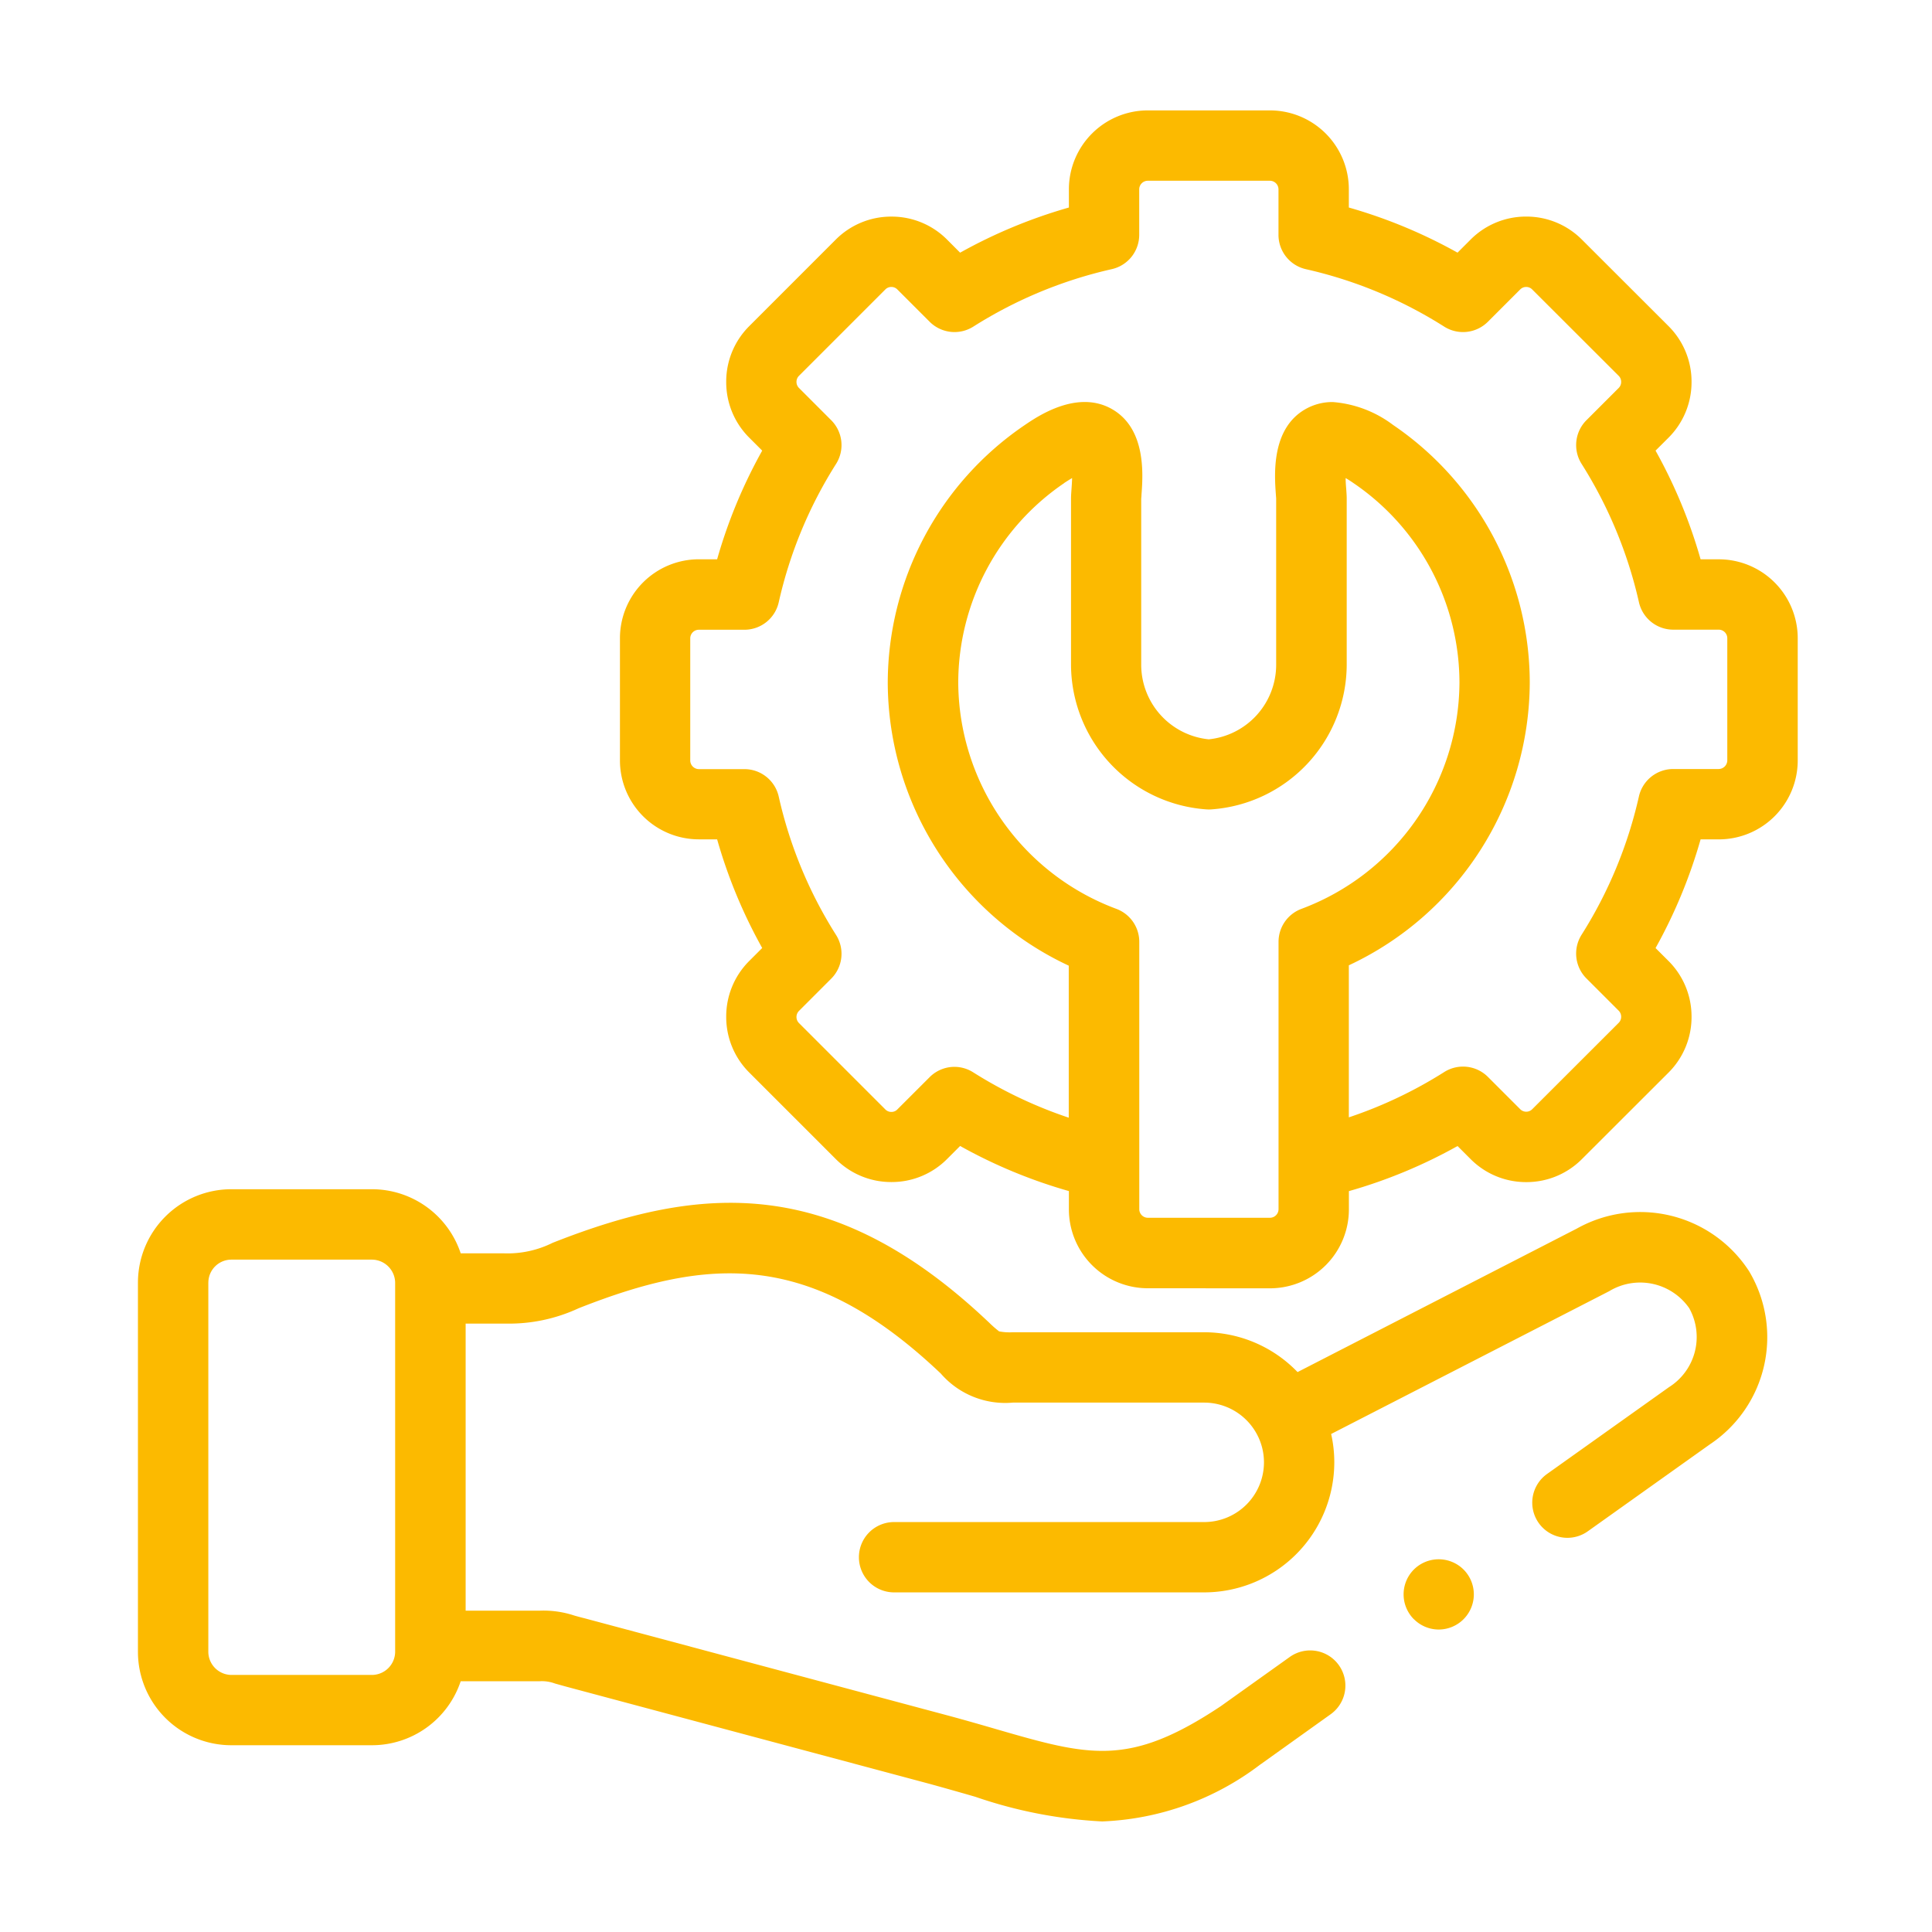 <svg xmlns="http://www.w3.org/2000/svg" width="70" height="70"><path fill="none" d="M0 0h70v70H0z"/><path d="M35.335 65.1c-.516-.149-1.048-.3-1.63-.461L20.513 61.11l-.406-.113a1.356 1.356 0 00-.547-.083h-2.868a3.39 3.39 0 01-3.213 2.319h-5.1a3.384 3.384 0 01-3.381-3.38v-13.38a3.386 3.386 0 013.381-3.385h5.1a3.39 3.39 0 013.213 2.323h1.568a3.664 3.664 0 001.764-.382c5.389-2.127 10.128-2.461 15.736 2.819l.064.059a3.789 3.789 0 00.376.331 1.978 1.978 0 00.49.032h6.934a4.7 4.7 0 013.389 1.443l10.12-5.2a4.7 4.7 0 016.238 1.543 4.666 4.666 0 01-1.422 6.278l-4.419 3.147a1.272 1.272 0 01-.739.237 1.273 1.273 0 01-1.039-.535 1.276 1.276 0 01.3-1.778l4.419-3.146a2.147 2.147 0 00.732-2.862 2.165 2.165 0 00-2.9-.614L48.23 51.956a4.665 4.665 0 01.114 1.028 4.718 4.718 0 01-4.714 4.711H32.394a1.274 1.274 0 01-1.274-1.274 1.274 1.274 0 011.274-1.274H43.63a2.166 2.166 0 002.166-2.162 2.155 2.155 0 00-.259-1.026.245.245 0 01-.012-.022 2.167 2.167 0 00-1.894-1.118h-6.934a3.087 3.087 0 01-2.612-1.055l-.063-.059c-4.669-4.4-8.322-4.173-13.054-2.306a5.978 5.978 0 01-2.592.558H16.871v10.4h2.7a3.546 3.546 0 011.239.178c.1.028.22.062.375.1l13.192 3.53c.606.164 1.152.321 1.678.474 3.419.99 4.837 1.4 8.177-.821l2.5-1.784a1.275 1.275 0 011.778.3 1.275 1.275 0 01-.3 1.778l-2.518 1.8-.033.022a10.077 10.077 0 01-5.726 2.06 16.637 16.637 0 01-4.598-.894zM7.548 46.474v13.38a.843.843 0 00.833.832h5.1a.845.845 0 00.836-.832v-13.38a.847.847 0 00-.836-.835h-5.1a.835.835 0 00-.832.833zm43.679 12.193a1.275 1.275 0 010-1.8 1.276 1.276 0 011.8 0 1.273 1.273 0 010 1.8 1.276 1.276 0 01-.9.374 1.271 1.271 0 01-.899-.376zm-9.642-11.991a2.861 2.861 0 01-2.857-2.858v-.663a18.392 18.392 0 01-3.941-1.634l-.47.47a2.827 2.827 0 01-2.02.837 2.83 2.83 0 01-2.022-.84l-3.129-3.129a2.836 2.836 0 01-.834-2.02 2.836 2.836 0 01.834-2.021l.47-.47a18.351 18.351 0 01-1.633-3.937h-.664a2.86 2.86 0 01-2.857-2.857v-4.433a2.86 2.86 0 012.857-2.857h.664a18.351 18.351 0 011.633-3.937l-.47-.47a2.834 2.834 0 01-.834-2.02 2.833 2.833 0 01.834-2.02l3.132-3.133a2.831 2.831 0 012.02-.836 2.828 2.828 0 012.022.839l.467.468a18.481 18.481 0 013.941-1.636v-.661A2.86 2.86 0 0141.585 4h4.429a2.86 2.86 0 012.857 2.858v.661a18.41 18.41 0 013.938 1.635l.47-.47a2.831 2.831 0 012.02-.837 2.833 2.833 0 012.022.84l3.133 3.129a2.837 2.837 0 01.834 2.021 2.839 2.839 0 01-.833 2.02l-.471.47a18.433 18.433 0 011.632 3.938h.661a2.861 2.861 0 012.858 2.857v4.433a2.86 2.86 0 01-2.858 2.857h-.661a18.5 18.5 0 01-1.632 3.938l.471.47a2.839 2.839 0 01.833 2.02 2.84 2.84 0 01-.833 2.021l-3.137 3.133a2.827 2.827 0 01-2.019.836 2.83 2.83 0 01-2.022-.84l-.467-.467a18.33 18.33 0 01-3.937 1.634v.663a2.861 2.861 0 01-2.857 2.858zm-3.028-29.172a8.759 8.759 0 00-3.838 7.225 8.8 8.8 0 005.727 8.2 1.274 1.274 0 01.832 1.194v9.691a.312.312 0 00.308.308h4.429a.313.313 0 00.309-.308v-9.691a1.274 1.274 0 01.832-1.194 8.8 8.8 0 005.723-8.2 8.76 8.76 0 00-3.839-7.225 4.16 4.16 0 00-.285-.183c0 .167.016.325.022.407.009.129.017.23.017.331v6.016a5.273 5.273 0 01-4.909 5.251 1.289 1.289 0 01-.168 0 5.274 5.274 0 01-4.912-5.251v-6.016c0-.1.008-.2.017-.333.006-.082.018-.24.022-.405a7.01 7.01 0 00-.286.179zm11.92-2.105a11.309 11.309 0 014.949 9.33 11.355 11.355 0 01-6.555 10.246v5.509a15.846 15.846 0 003.456-1.642 1.276 1.276 0 011.583.176l1.171 1.171a.3.3 0 00.217.09.3.3 0 00.214-.087l3.139-3.136a.307.307 0 00.087-.217.31.31 0 00-.087-.217l-1.171-1.171a1.275 1.275 0 01-.177-1.582 15.924 15.924 0 002.078-5.013 1.275 1.275 0 011.244-.993h1.65a.316.316 0 00.308-.308v-4.433a.311.311 0 00-.308-.308h-1.65a1.274 1.274 0 01-1.243-.994 15.97 15.97 0 00-2.078-5.013 1.274 1.274 0 01.176-1.582l1.171-1.171a.307.307 0 00.087-.217.307.307 0 00-.087-.217l-3.136-3.132a.3.3 0 00-.218-.091.3.3 0 00-.214.087l-1.174 1.174a1.275 1.275 0 01-1.583.176 15.877 15.877 0 00-5.011-2.081 1.275 1.275 0 01-.993-1.244V6.858a.313.313 0 00-.308-.309h-4.43a.312.312 0 00-.308.309v1.651a1.274 1.274 0 01-.995 1.243 15.938 15.938 0 00-5.016 2.082 1.274 1.274 0 01-1.582-.176l-1.171-1.171a.3.3 0 00-.217-.09.3.3 0 00-.214.087l-3.135 3.135a.307.307 0 00-.088.218.307.307 0 00.088.217l1.17 1.171a1.275 1.275 0 01.177 1.582 15.848 15.848 0 00-2.077 5.01 1.274 1.274 0 01-1.244 1h-1.655a.312.312 0 00-.308.309v4.433a.316.316 0 00.308.308h1.655a1.274 1.274 0 011.244 1 15.847 15.847 0 002.077 5.01 1.275 1.275 0 01-.177 1.582l-1.17 1.171a.307.307 0 00-.088.218.307.307 0 00.088.217l3.132 3.132a.3.3 0 00.217.09.293.293 0 00.214-.087l1.174-1.173a1.271 1.271 0 01.9-.373 1.272 1.272 0 01.68.2 15.959 15.959 0 003.46 1.642v-5.508a11.357 11.357 0 01-6.558-10.247 11.309 11.309 0 014.949-9.33c.476-.325 1.921-1.312 3.183-.584 1.239.715 1.114 2.387 1.061 3.1 0 .063-.009.115-.01.153v6.007a2.719 2.719 0 002.447 2.7 2.717 2.717 0 002.443-2.7v-6.016c0-.029-.006-.081-.01-.143-.052-.715-.177-2.388 1.064-3.1a1.962 1.962 0 011-.261 4.157 4.157 0 012.186.833z" fill="#fcba00"/></svg>